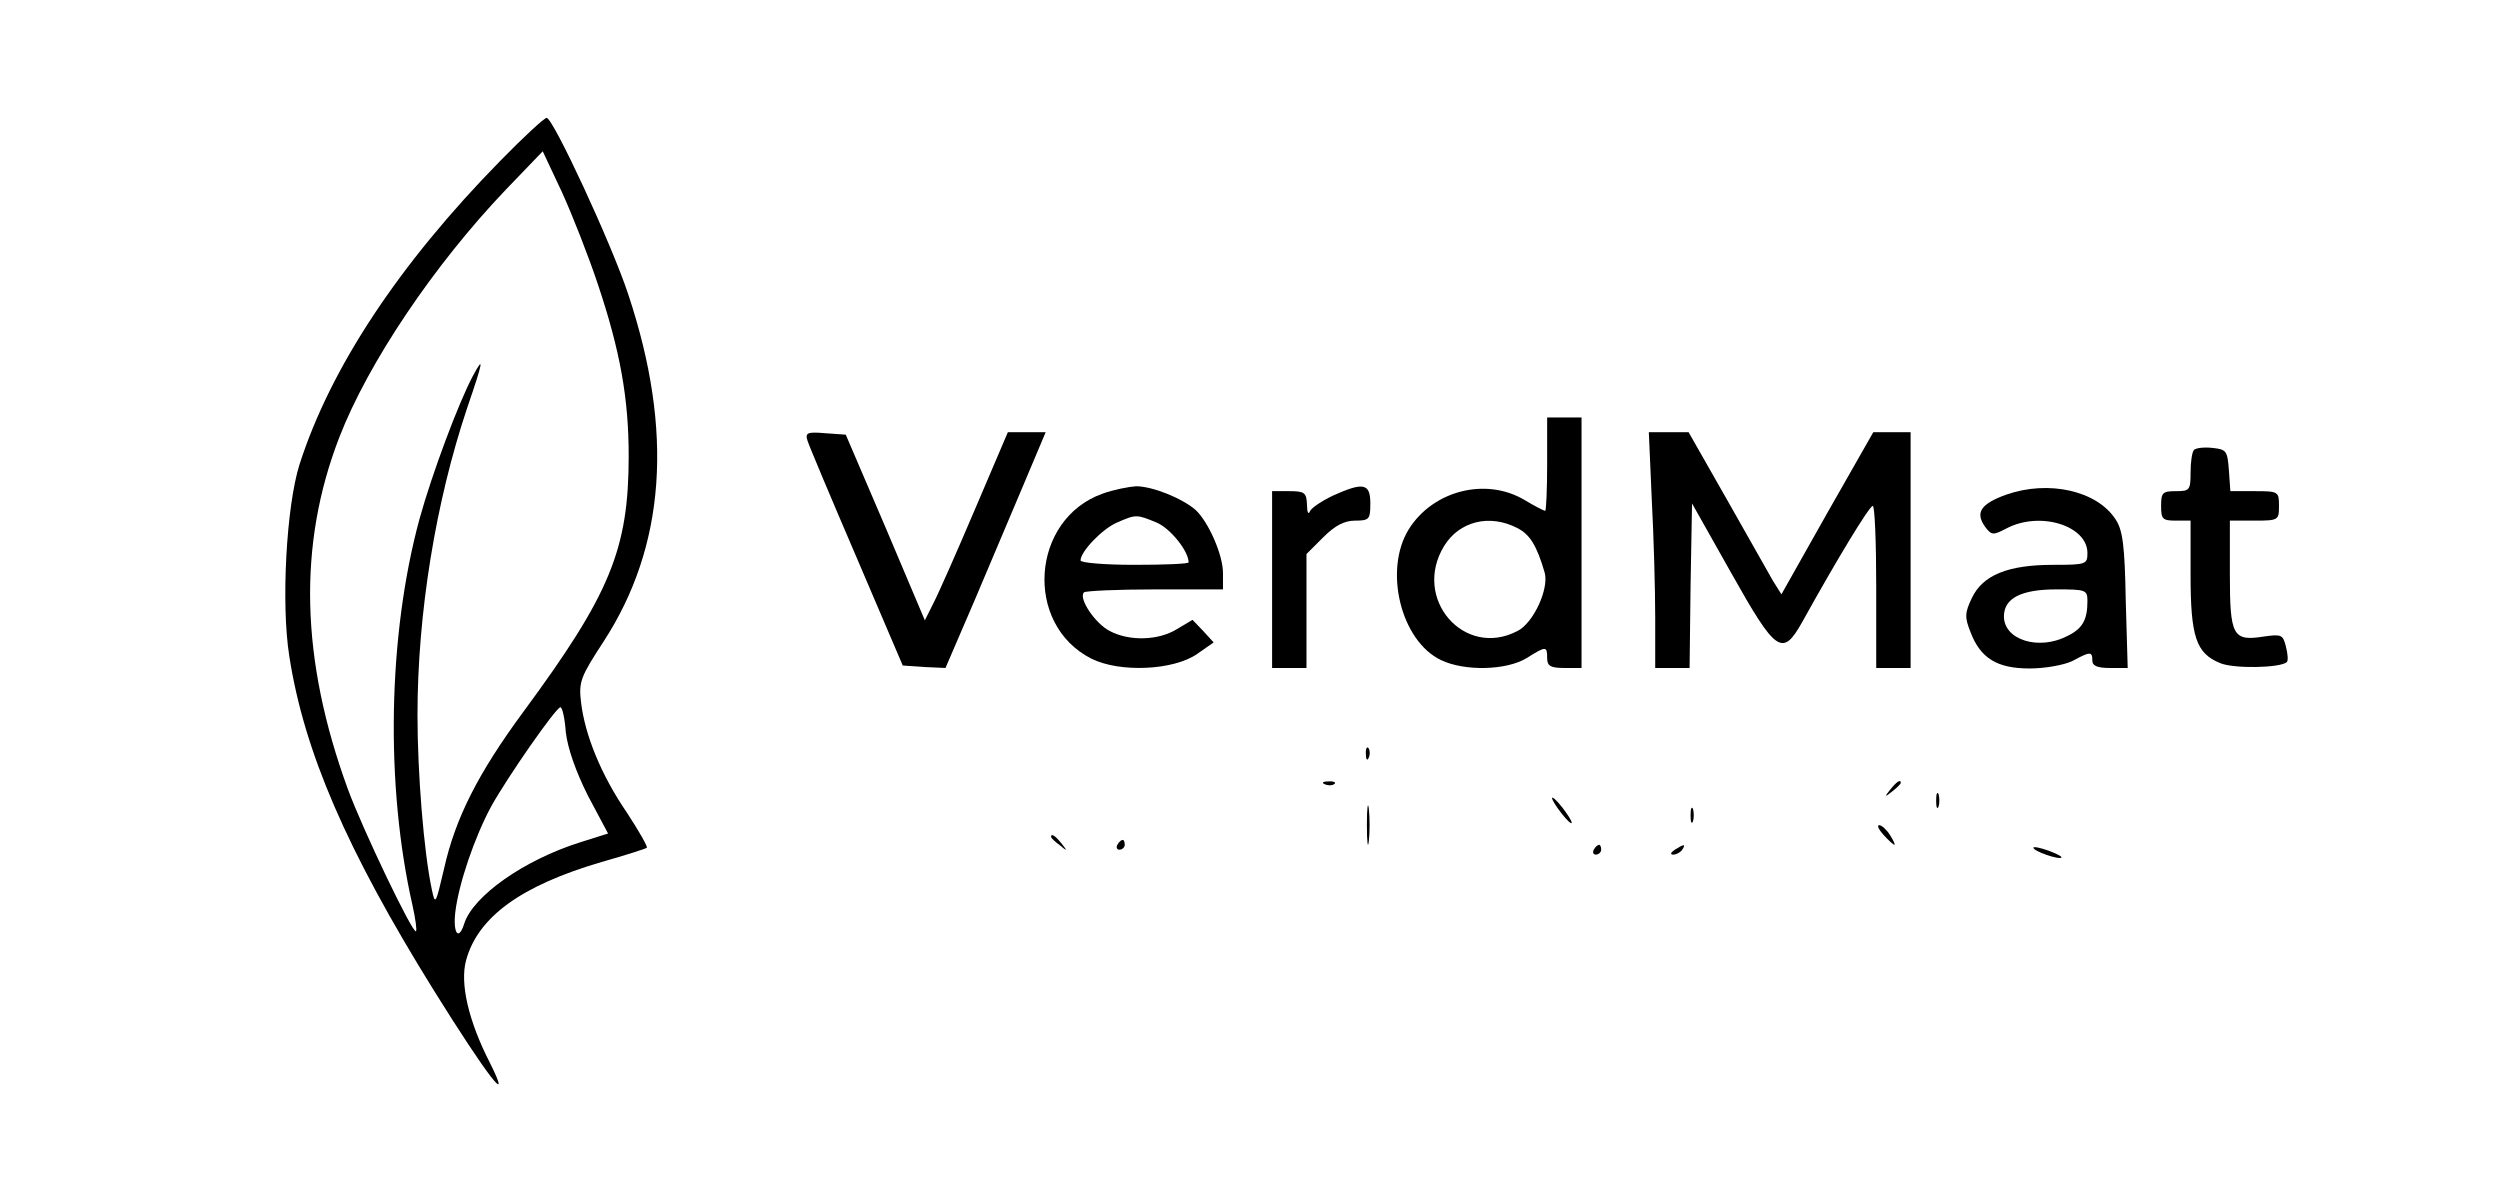 <?xml version="1.0" standalone="no"?>
<!DOCTYPE svg PUBLIC "-//W3C//DTD SVG 20010904//EN"
 "http://www.w3.org/TR/2001/REC-SVG-20010904/DTD/svg10.dtd">
<svg version="1.0" xmlns="http://www.w3.org/2000/svg"
 width="509pt" height="242pt" viewBox="0 0 509 242"
 preserveAspectRatio="xMidYMid meet">

<g transform="translate(0,242) scale(0.1,-0.1)"
fill="#000000" stroke="none">
<path d="M1019 2093 c-207 -211 -346 -422 -409 -618 -27 -85 -38 -284 -21
-391 30 -194 117 -395 294 -680 109 -175 163 -245 114 -147 -43 84 -61 161
-48 208 24 88 112 152 276 200 49 14 90 27 92 29 2 2 -16 34 -41 72 -52 76
-85 157 -93 224 -5 42 -1 52 46 124 126 194 143 428 50 707 -34 103 -153 359
-166 359 -5 0 -47 -39 -94 -87z m198 -251 c46 -137 63 -234 63 -350 0 -191
-38 -282 -215 -522 -92 -125 -138 -216 -161 -319 -17 -73 -18 -75 -25 -41 -16
75 -29 235 -29 354 0 207 37 434 101 625 33 96 35 109 12 66 -29 -54 -83 -198
-109 -292 -64 -236 -70 -541 -14 -787 6 -27 9 -50 7 -52 -6 -7 -109 208 -139
290 -96 263 -102 497 -17 716 58 150 192 350 339 504 l75 78 39 -83 c21 -46
54 -130 73 -187z m-65 -913 c4 -33 20 -79 45 -129 l41 -77 -57 -18 c-114 -36
-218 -109 -236 -166 -11 -35 -23 -20 -18 24 7 58 39 152 73 215 32 58 132 202
141 202 4 0 9 -23 11 -51z"/>
<path d="M3150 1475 c0 -52 -2 -95 -4 -95 -3 0 -22 10 -42 22 -79 47 -187 19
-236 -60 -51 -83 -16 -227 66 -266 48 -23 133 -21 174 4 40 25 42 25 42 0 0
-16 7 -20 35 -20 l35 0 0 255 0 255 -35 0 -35 0 0 -95z m-61 -130 c26 -13 40
-36 56 -91 9 -33 -23 -103 -56 -119 -108 -56 -214 66 -149 173 31 51 93 66
149 37z"/>
<path d="M1644 1523 c3 -10 48 -117 100 -238 l94 -220 43 -3 44 -2 59 137 c32
76 78 184 102 241 l43 102 -38 0 -39 0 -67 -157 c-37 -87 -75 -173 -85 -192
l-17 -34 -80 189 -81 189 -42 3 c-36 3 -41 1 -36 -15z"/>
<path d="M3363 1403 c4 -75 7 -183 7 -240 l0 -103 35 0 35 0 2 168 3 167 80
-142 c91 -162 104 -171 144 -100 71 128 137 237 144 237 4 0 7 -74 7 -165 l0
-165 35 0 35 0 0 240 0 240 -38 0 -38 0 -94 -165 -93 -165 -17 27 c-9 16 -51
90 -94 166 l-78 137 -41 0 -40 0 6 -137z"/>
<path d="M4467 1504 c-4 -4 -7 -25 -7 -46 0 -36 -2 -38 -30 -38 -27 0 -30 -3
-30 -30 0 -27 3 -30 30 -30 l30 0 0 -110 c0 -126 11 -160 60 -180 28 -12 123
-10 136 2 3 3 2 17 -2 32 -6 24 -9 25 -45 20 -63 -10 -69 1 -69 127 l0 109 50
0 c49 0 50 1 50 30 0 29 -1 30 -49 30 l-50 0 -3 43 c-3 39 -5 42 -33 45 -17 2
-34 0 -38 -4z"/>
<path d="M2245 1415 c-146 -52 -161 -266 -23 -336 58 -29 168 -24 216 10 l33
23 -21 23 -22 23 -32 -19 c-37 -23 -96 -25 -136 -4 -30 15 -65 67 -53 79 4 3
69 6 145 6 l138 0 0 33 c0 38 -30 105 -56 129 -28 24 -88 48 -121 48 -15 -1
-46 -7 -68 -15z m110 -59 c28 -12 65 -58 65 -81 0 -3 -49 -5 -110 -5 -60 0
-110 4 -110 9 0 18 44 64 74 77 39 17 40 17 81 0z"/>
<path d="M2714 1411 c-23 -11 -44 -25 -47 -32 -3 -8 -6 -2 -6 14 -1 24 -5 27
-36 27 l-35 0 0 -180 0 -180 35 0 35 0 0 116 0 116 34 34 c24 24 43 34 65 34
29 0 31 3 31 35 0 41 -14 44 -76 16z"/>
<path d="M4085 1413 c-53 -19 -64 -37 -43 -66 13 -17 16 -17 43 -3 68 36 165
6 165 -50 0 -23 -3 -24 -70 -24 -92 0 -143 -21 -165 -67 -15 -31 -15 -40 -3
-70 20 -53 54 -74 120 -74 32 0 70 7 87 15 37 20 41 20 41 1 0 -11 11 -15 36
-15 l36 0 -4 138 c-2 111 -6 143 -21 165 -38 58 -136 80 -222 50z m165 -217
c0 -38 -10 -56 -41 -71 -58 -30 -129 -8 -129 40 0 37 35 55 107 55 60 0 63 -1
63 -24z"/>
<path d="M2781 884 c0 -11 3 -14 6 -6 3 7 2 16 -1 19 -3 4 -6 -2 -5 -13z"/>
<path d="M2698 823 c7 -3 16 -2 19 1 4 3 -2 6 -13 5 -11 0 -14 -3 -6 -6z"/>
<path d="M3849 813 c-13 -16 -12 -17 4 -4 9 7 17 15 17 17 0 8 -8 3 -21 -13z"/>
<path d="M3942 790 c0 -14 2 -19 5 -12 2 6 2 18 0 25 -3 6 -5 1 -5 -13z"/>
<path d="M2783 740 c0 -36 2 -50 4 -32 2 17 2 47 0 65 -2 17 -4 3 -4 -33z"/>
<path d="M3160 795 c0 -4 9 -18 20 -32 11 -14 20 -22 20 -18 0 4 -9 18 -20 32
-11 14 -20 22 -20 18z"/>
<path d="M3442 760 c0 -14 2 -19 5 -12 2 6 2 18 0 25 -3 6 -5 1 -5 -13z"/>
<path d="M3835 720 c10 -11 20 -20 22 -20 2 0 -2 9 -9 20 -7 11 -17 20 -22 20
-5 0 -1 -9 9 -20z"/>
<path d="M2140 716 c0 -2 8 -10 18 -17 15 -13 16 -12 3 4 -13 16 -21 21 -21
13z"/>
<path d="M2275 700 c-3 -5 -1 -10 4 -10 6 0 11 5 11 10 0 6 -2 10 -4 10 -3 0
-8 -4 -11 -10z"/>
<path d="M3245 690 c-3 -5 -1 -10 4 -10 6 0 11 5 11 10 0 6 -2 10 -4 10 -3 0
-8 -4 -11 -10z"/>
<path d="M3410 690 c-9 -6 -10 -10 -3 -10 6 0 15 5 18 10 8 12 4 12 -15 0z"/>
<path d="M4140 694 c0 -7 52 -25 57 -20 2 2 -10 8 -26 14 -17 6 -31 9 -31 6z"/>
</g>
</svg>
